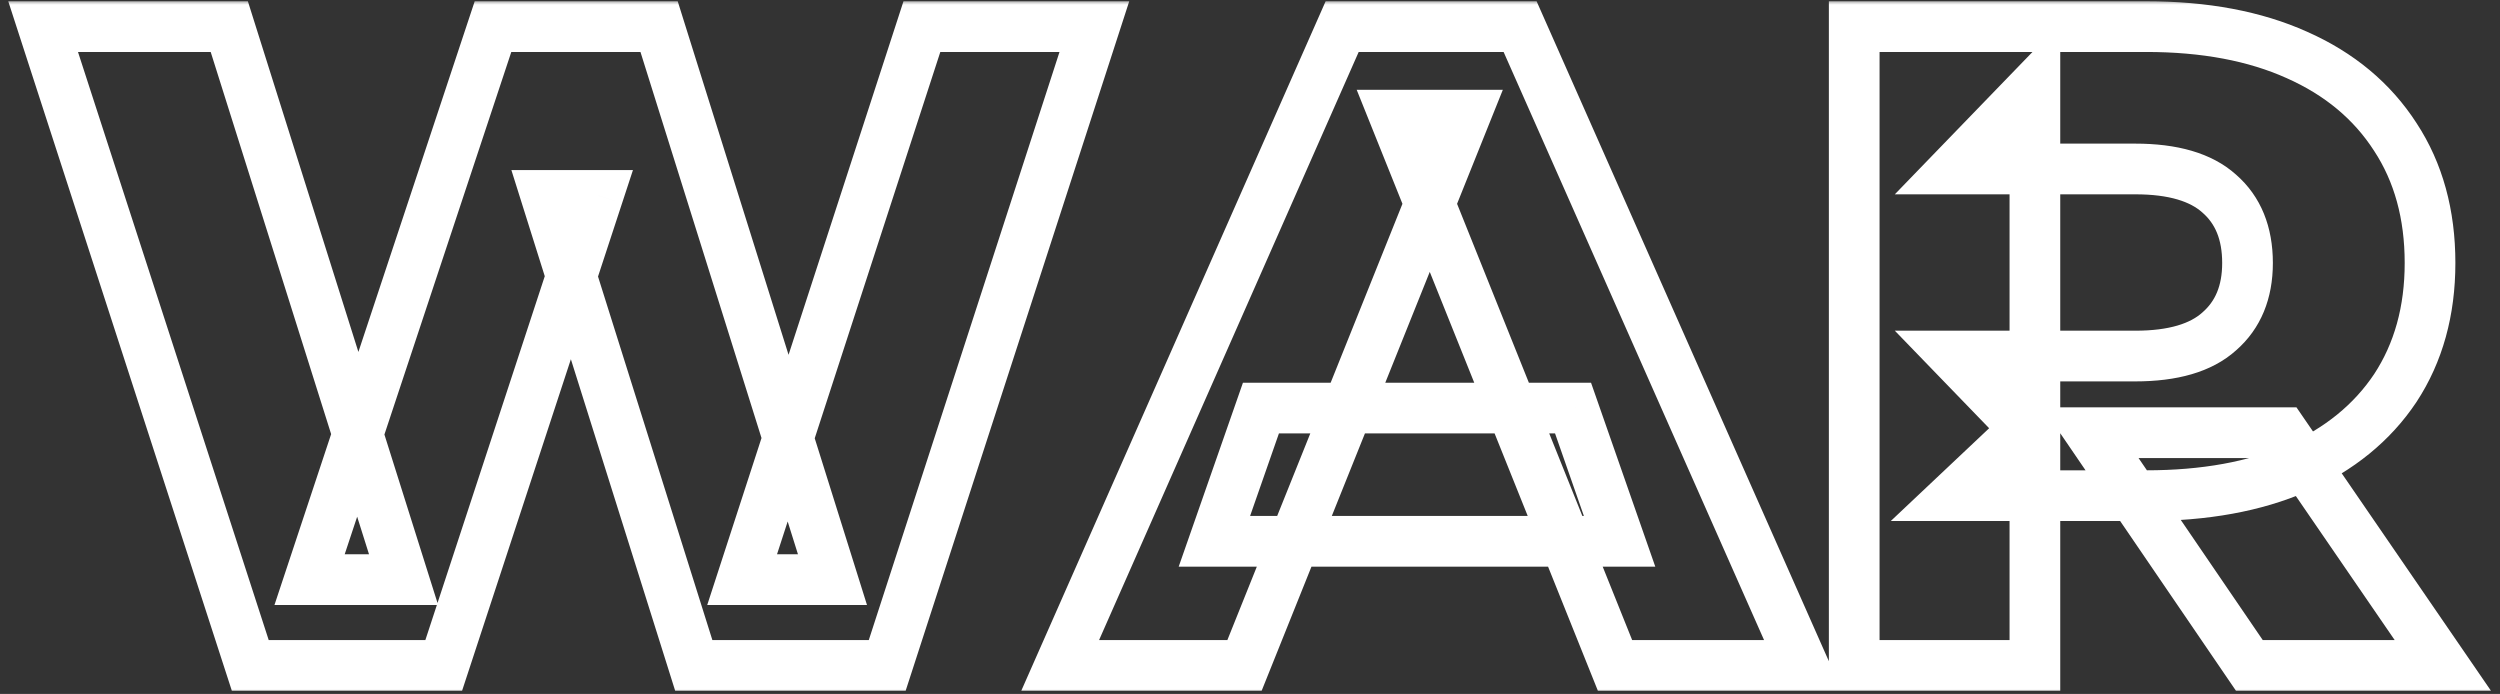 <?xml version="1.0" encoding="UTF-8"?> <svg xmlns="http://www.w3.org/2000/svg" width="263" height="73" viewBox="0 0 263 73" fill="none"><rect x="0" y="0" width="263" height="73" fill="#333333" stroke="none"/><mask id="path-1-outside-1_301_358" maskUnits="userSpaceOnUse" x="0" y="0" width="263" height="73" fill="black"><rect fill="white" width="263" height="73"></rect><path d="M26.328 70L4.536 2.8H24.12L42.456 60.976H32.568L51.864 2.8H69.336L87.576 60.976H78.072L96.984 2.8H115.128L93.336 70H72.984L57.432 20.56H62.904L46.68 70H26.328ZM111.531 70L141.195 2.8H159.915L189.675 70H169.899L146.667 12.112H154.155L130.923 70H111.531ZM127.755 56.944L132.651 42.928H165.483L170.379 56.944H127.755ZM195.064 70V2.8H225.784C231.928 2.8 237.208 3.792 241.624 5.776C246.104 7.76 249.56 10.64 251.992 14.416C254.424 18.128 255.64 22.544 255.64 27.664C255.64 32.72 254.424 37.104 251.992 40.816C249.56 44.464 246.104 47.28 241.624 49.264C237.208 51.184 231.928 52.144 225.784 52.144H205.624L214.072 44.176V70H195.064ZM236.632 70L219.928 45.52H240.184L256.984 70H236.632ZM214.072 46.192L205.624 37.456H224.632C228.6 37.456 231.544 36.592 233.464 34.864C235.448 33.136 236.44 30.736 236.44 27.664C236.44 24.528 235.448 22.096 233.464 20.368C231.544 18.64 228.6 17.776 224.632 17.776H205.624L214.072 9.04V46.192Z"></path></mask><path d="M26.328 70L23.791 70.823L24.389 72.667H26.328V70ZM4.536 2.8V0.133H0.868L1.999 3.623L4.536 2.8ZM24.12 2.8L26.663 1.998L26.076 0.133H24.12V2.8ZM42.456 60.976V63.643H46.093L44.999 60.174L42.456 60.976ZM32.568 60.976L30.037 60.136L28.874 63.643H32.568V60.976ZM51.864 2.8V0.133H49.939L49.333 1.96L51.864 2.8ZM69.336 2.8L71.88 2.002L71.295 0.133H69.336V2.8ZM87.576 60.976V63.643H91.207L90.121 60.178L87.576 60.976ZM78.072 60.976L75.536 60.152L74.401 63.643H78.072V60.976ZM96.984 2.8V0.133H95.047L94.448 1.976L96.984 2.8ZM115.128 2.8L117.665 3.623L118.796 0.133H115.128V2.8ZM93.336 70V72.667H95.275L95.873 70.823L93.336 70ZM72.984 70L70.44 70.8L71.027 72.667H72.984V70ZM57.432 20.56V17.893H53.798L54.888 21.36L57.432 20.56ZM62.904 20.56L65.438 21.392L66.586 17.893H62.904V20.56ZM46.68 70V72.667H48.611L49.214 70.832L46.68 70ZM28.865 69.177L7.073 1.977L1.999 3.623L23.791 70.823L28.865 69.177ZM4.536 5.467H24.12V0.133H4.536V5.467ZM21.577 3.602L39.913 61.778L44.999 60.174L26.663 1.998L21.577 3.602ZM42.456 58.309H32.568V63.643H42.456V58.309ZM35.099 61.816L54.395 3.64L49.333 1.96L30.037 60.136L35.099 61.816ZM51.864 5.467H69.336V0.133H51.864V5.467ZM66.791 3.598L85.031 61.774L90.121 60.178L71.88 2.002L66.791 3.598ZM87.576 58.309H78.072V63.643H87.576V58.309ZM80.608 61.8L99.52 3.624L94.448 1.976L75.536 60.152L80.608 61.8ZM96.984 5.467H115.128V0.133H96.984V5.467ZM112.591 1.977L90.799 69.177L95.873 70.823L117.665 3.623L112.591 1.977ZM93.336 67.333H72.984V72.667H93.336V67.333ZM75.528 69.2L59.976 19.76L54.888 21.36L70.44 70.8L75.528 69.2ZM57.432 23.227H62.904V17.893H57.432V23.227ZM60.37 19.729L44.146 69.168L49.214 70.832L65.438 21.392L60.37 19.729ZM46.68 67.333H26.328V72.667H46.68V67.333ZM111.531 70L109.091 68.923L107.439 72.667H111.531V70ZM141.195 2.8V0.133H139.457L138.755 1.723L141.195 2.8ZM159.915 2.8L162.353 1.72L161.651 0.133H159.915V2.8ZM189.675 70V72.667H193.772L192.113 68.92L189.675 70ZM169.899 70L167.424 70.993L168.096 72.667H169.899V70ZM146.667 12.112V9.445H142.723L144.192 13.105L146.667 12.112ZM154.155 12.112L156.63 13.105L158.099 9.445H154.155V12.112ZM130.923 70V72.667H132.726L133.398 70.993L130.923 70ZM127.755 56.944L125.238 56.065L123.999 59.611H127.755V56.944ZM132.651 42.928V40.261H130.758L130.134 42.049L132.651 42.928ZM165.483 42.928L168.001 42.049L167.376 40.261H165.483V42.928ZM170.379 56.944V59.611H174.135L172.896 56.065L170.379 56.944ZM113.971 71.077L143.635 3.877L138.755 1.723L109.091 68.923L113.971 71.077ZM141.195 5.467H159.915V0.133H141.195V5.467ZM157.477 3.88L187.237 71.08L192.113 68.92L162.353 1.72L157.477 3.88ZM189.675 67.333H169.899V72.667H189.675V67.333ZM172.374 69.007L149.142 11.119L144.192 13.105L167.424 70.993L172.374 69.007ZM146.667 14.779H154.155V9.445H146.667V14.779ZM151.68 11.119L128.448 69.007L133.398 70.993L156.63 13.105L151.68 11.119ZM130.923 67.333H111.531V72.667H130.923V67.333ZM130.272 57.823L135.168 43.807L130.134 42.049L125.238 56.065L130.272 57.823ZM132.651 45.595H165.483V40.261H132.651V45.595ZM162.966 43.807L167.862 57.823L172.896 56.065L168.001 42.049L162.966 43.807ZM170.379 54.277H127.755V59.611H170.379V54.277ZM195.064 70H192.397V72.667H195.064V70ZM195.064 2.8V0.133H192.397V2.8H195.064ZM241.624 5.776L240.531 8.208L240.537 8.211L240.544 8.214L241.624 5.776ZM251.992 14.416L249.75 15.86L249.755 15.869L249.761 15.877L251.992 14.416ZM251.992 40.816L254.211 42.295L254.216 42.286L254.222 42.277L251.992 40.816ZM241.624 49.264L242.687 51.709L242.695 51.706L242.704 51.702L241.624 49.264ZM205.624 52.144L203.794 50.204L198.91 54.811H205.624V52.144ZM214.072 44.176H216.738V37.995L212.242 42.236L214.072 44.176ZM214.072 70V72.667H216.738V70H214.072ZM236.632 70L234.429 71.503L235.223 72.667H236.632V70ZM219.928 45.52V42.853H214.88L217.725 47.023L219.928 45.52ZM240.184 45.52L242.382 44.011L241.588 42.853H240.184V45.52ZM256.984 70V72.667H262.048L259.182 68.491L256.984 70ZM214.072 46.192L212.155 48.046L216.738 52.786V46.192H214.072ZM205.624 37.456V34.789H199.335L203.707 39.31L205.624 37.456ZM233.464 34.864L231.712 32.853L231.696 32.867L231.68 32.882L233.464 34.864ZM233.464 20.368L231.68 22.35L231.696 22.365L231.712 22.379L233.464 20.368ZM205.624 17.776L203.707 15.922L199.335 20.443H205.624V17.776ZM214.072 9.04H216.738V2.446L212.155 7.186L214.072 9.04ZM197.73 70V2.8H192.397V70H197.73ZM195.064 5.467H225.784V0.133H195.064V5.467ZM225.784 5.467C231.649 5.467 236.538 6.414 240.531 8.208L242.717 3.344C237.878 1.17 232.207 0.133 225.784 0.133V5.467ZM240.544 8.214C244.593 10.007 247.625 12.562 249.75 15.86L254.234 12.972C251.494 8.719 247.615 5.513 242.704 3.338L240.544 8.214ZM249.761 15.877C251.867 19.091 252.973 22.981 252.973 27.664H258.306C258.306 22.107 256.981 17.165 254.222 12.955L249.761 15.877ZM252.973 27.664C252.973 32.275 251.87 36.135 249.761 39.355L254.222 42.277C256.977 38.073 258.306 33.165 258.306 27.664H252.973ZM249.773 39.337C247.654 42.515 244.617 45.022 240.544 46.826L242.704 51.702C247.59 49.538 251.465 46.413 254.211 42.295L249.773 39.337ZM240.56 46.819C236.559 48.558 231.659 49.477 225.784 49.477V54.811C232.197 54.811 237.857 53.81 242.687 51.709L240.56 46.819ZM225.784 49.477H205.624V54.811H225.784V49.477ZM207.453 54.084L215.901 46.116L212.242 42.236L203.794 50.204L207.453 54.084ZM211.405 44.176V70H216.738V44.176H211.405ZM214.072 67.333H195.064V72.667H214.072V67.333ZM238.834 68.497L222.13 44.017L217.725 47.023L234.429 71.503L238.834 68.497ZM219.928 48.187H240.184V42.853H219.928V48.187ZM237.985 47.029L254.785 71.509L259.182 68.491L242.382 44.011L237.985 47.029ZM256.984 67.333H236.632V72.667H256.984V67.333ZM215.989 44.338L207.541 35.602L203.707 39.31L212.155 48.046L215.989 44.338ZM205.624 40.123H224.632V34.789H205.624V40.123ZM224.632 40.123C228.918 40.123 232.633 39.199 235.248 36.846L231.68 32.882C230.454 33.985 228.281 34.789 224.632 34.789V40.123ZM235.215 36.875C237.88 34.554 239.106 31.364 239.106 27.664H233.773C233.773 30.108 233.015 31.718 231.712 32.853L235.215 36.875ZM239.106 27.664C239.106 23.919 237.893 20.689 235.215 18.357L231.712 22.379C233.003 23.503 233.773 25.137 233.773 27.664H239.106ZM235.248 18.386C232.633 16.033 228.918 15.109 224.632 15.109V20.443C228.281 20.443 230.454 21.247 231.68 22.35L235.248 18.386ZM224.632 15.109H205.624V20.443H224.632V15.109ZM207.541 19.63L215.989 10.894L212.155 7.186L203.707 15.922L207.541 19.63ZM211.405 9.04V46.192H216.738V9.04H211.405Z" fill="white" mask="url(#path-1-outside-1_301_358)"></path></svg> 